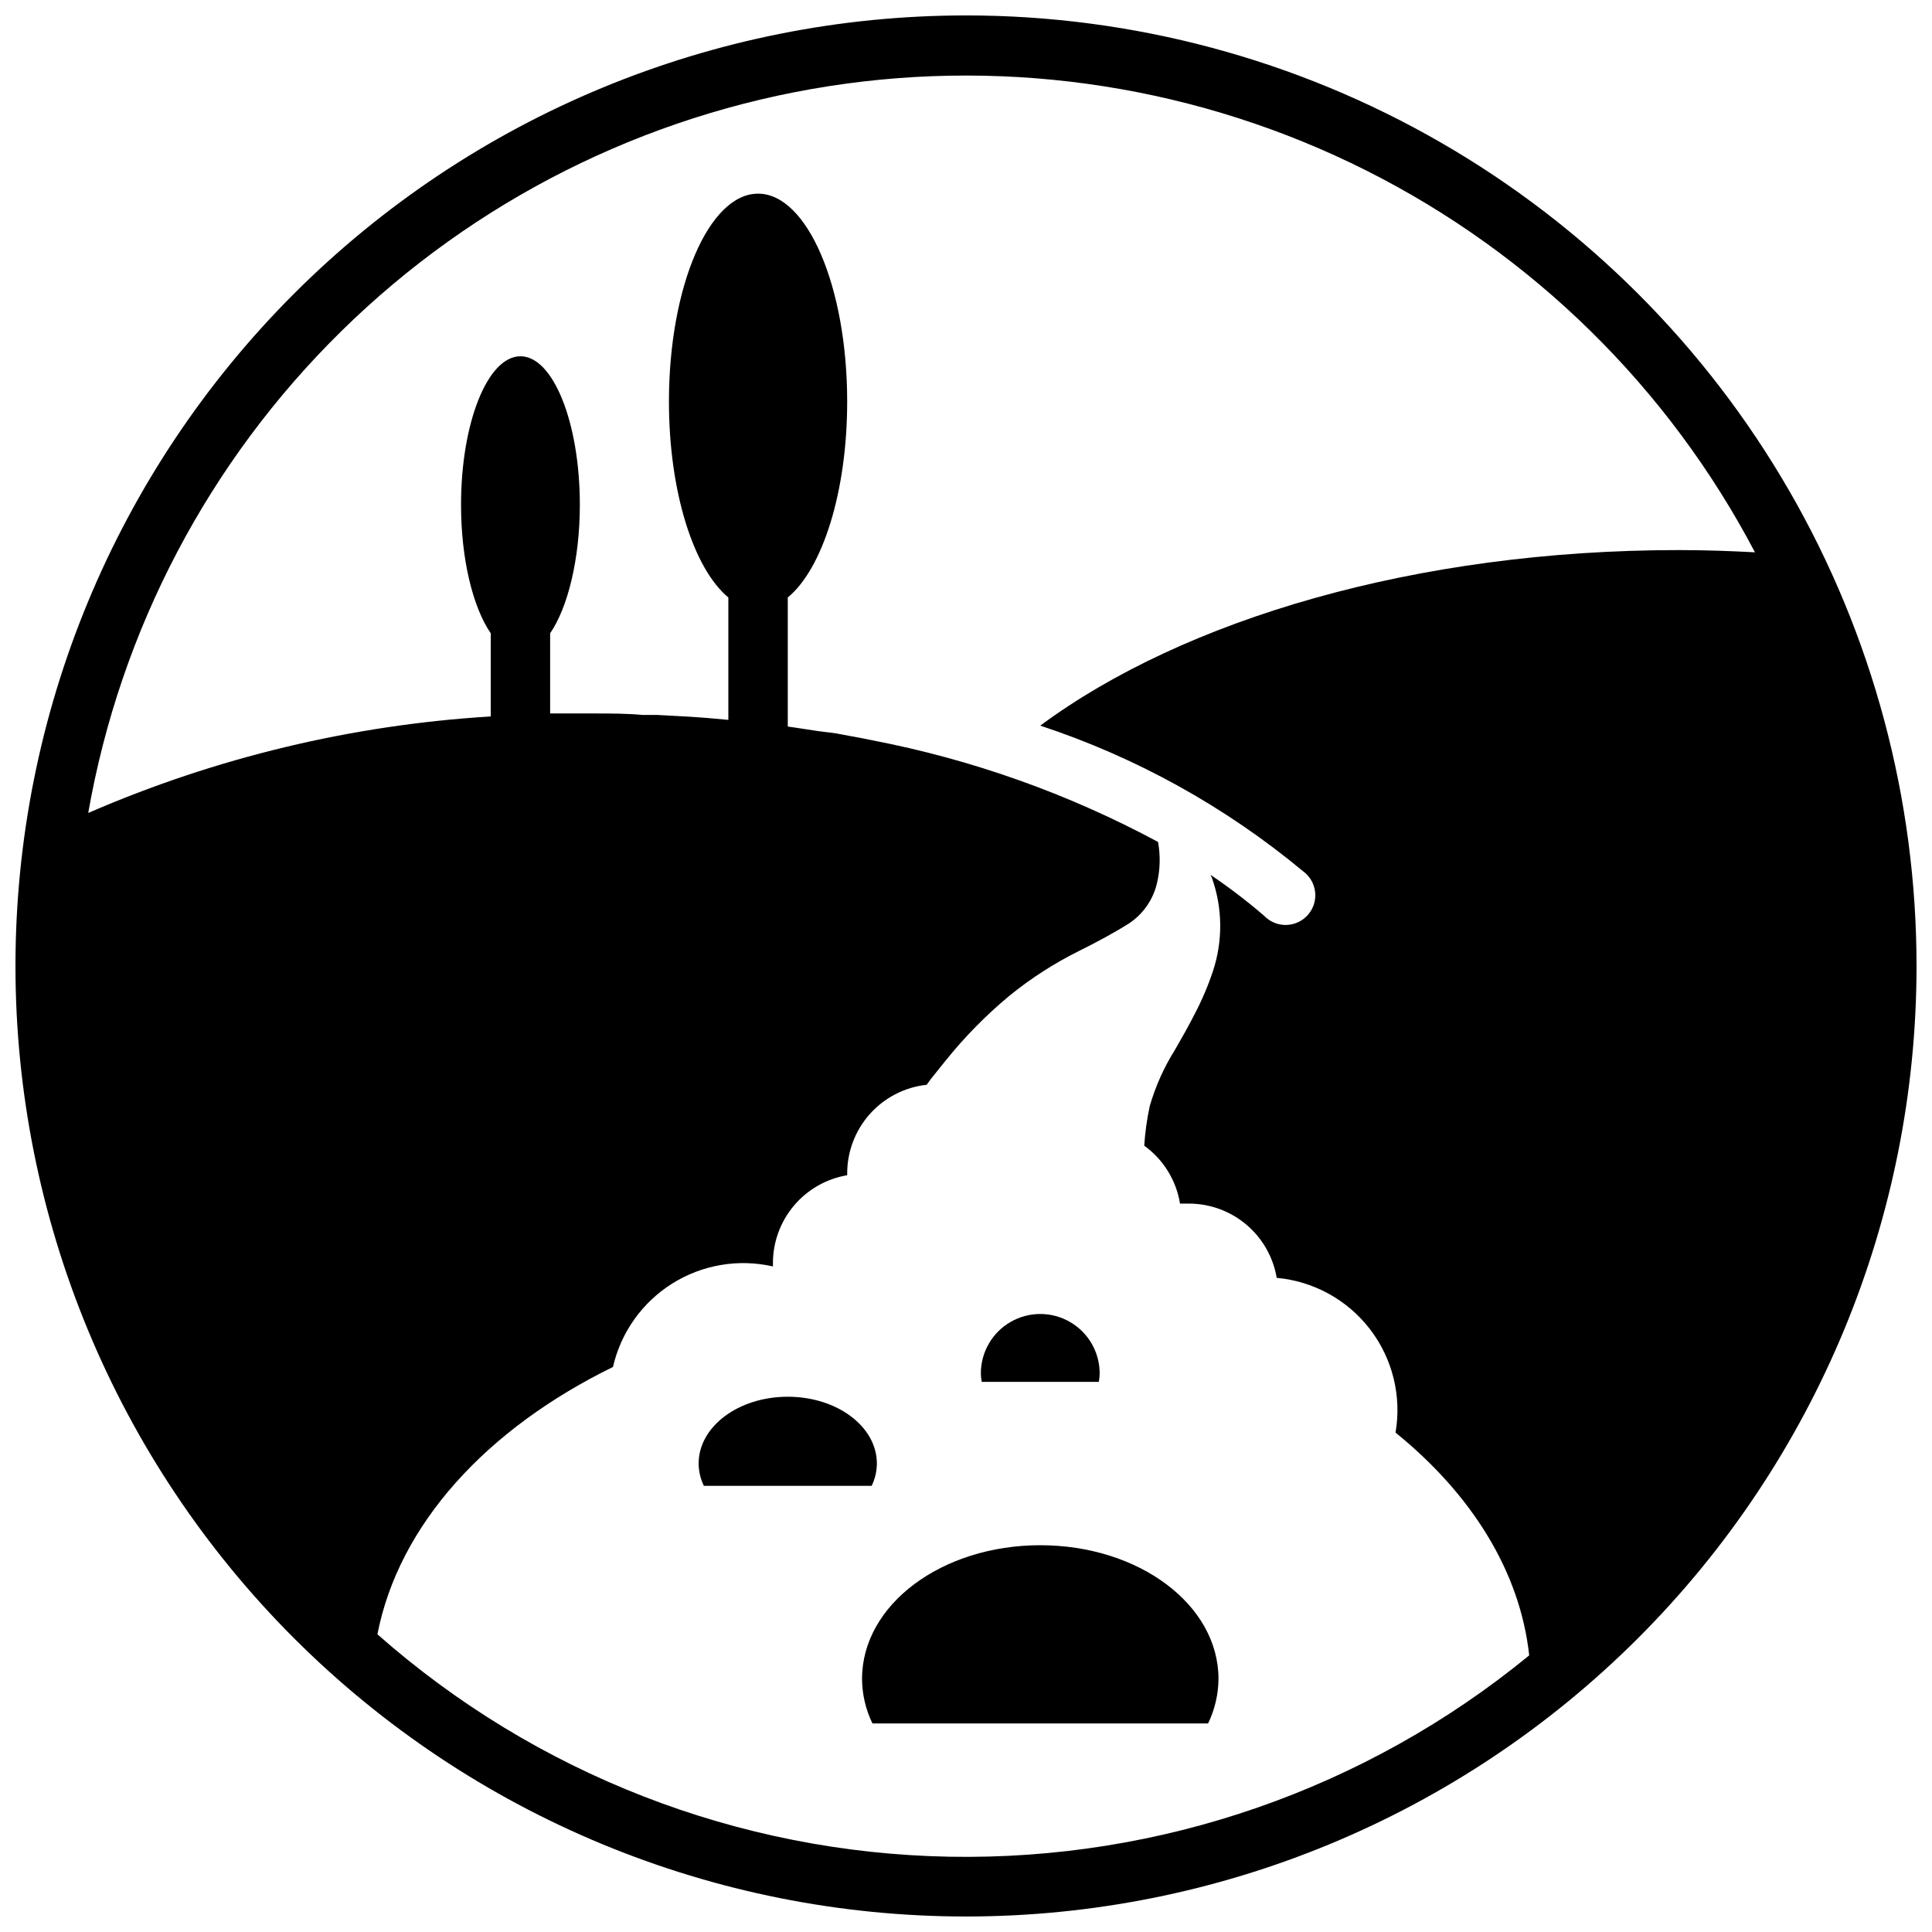 <?xml version="1.0" encoding="UTF-8"?>
<!-- Uploaded to: SVG Repo, www.svgrepo.com, Generator: SVG Repo Mixer Tools -->
<svg width="800px" height="800px" version="1.1" viewBox="144 144 512 512" xmlns="http://www.w3.org/2000/svg">
 <defs>
  <clipPath id="a">
   <path d="m148.09 148.09h503.81v503.81h-503.81z"/>
  </clipPath>
 </defs>
 <g clip-path="url(#a)">
  <path d="m400 148.09c-66.812 0-130.88 26.539-178.12 73.781s-73.781 111.31-73.781 178.12c0 66.809 26.539 130.88 73.781 178.12 47.242 47.242 111.31 73.781 178.12 73.781 66.809 0 130.88-26.539 178.12-73.781 47.242-47.242 73.781-111.31 73.781-178.12 0-44.219-11.637-87.66-33.746-125.95-22.109-38.297-53.91-70.094-92.207-92.203-38.293-22.109-81.73-33.75-125.95-33.75zm-155.98 429.02c5.668-29.125 28.93-54.473 62.426-70.848 2.09-9.152 7.731-17.098 15.68-22.094 7.949-4.996 17.555-6.633 26.711-4.551v-0.906c0.004-5.578 1.984-10.973 5.586-15.23 3.602-4.258 8.594-7.102 14.094-8.031v-0.355c-0.035-5.844 2.098-11.492 5.988-15.855 3.891-4.363 9.258-7.125 15.066-7.758l1.18-1.613 3.699-4.606h0.004c5.086-6.367 10.812-12.195 17.082-17.398 5.66-4.602 11.812-8.559 18.34-11.809 5.195-2.559 10.195-5.352 13.305-7.32 3.711-2.457 6.352-6.227 7.402-10.551 0.875-3.621 0.98-7.391 0.312-11.059-23.77-12.781-49.344-21.871-75.848-26.961l-2.32-0.473-7.203-1.34-4.883-0.629-6.219-0.945-1.652-0.234v-34.203c9.172-7.559 15.742-27.906 15.742-51.914 0-30.426-10.586-55.105-23.617-55.105-13.027 0-23.617 24.68-23.617 55.105 0 23.969 6.574 44.32 15.742 51.914v32.434l-5.668-0.512-4.41-0.316-8.66-0.473h-3.938c-4.277-0.395-8.492-0.395-12.742-0.395h-11.809v-21.254c4.684-6.809 7.871-19.68 7.871-34.047 0-21.727-7.047-39.359-15.742-39.359-8.699 0-15.742 17.633-15.742 39.359 0 14.562 3.188 27.238 7.871 34.047v22.043c-36.777 2.242-72.875 10.898-106.67 25.582 8.504-48.555 31.988-93.234 67.16-127.77 35.172-34.539 80.27-57.203 128.97-64.82 48.703-7.617 98.566 0.195 142.61 22.348 44.039 22.148 80.043 57.523 102.96 101.16-6.652-0.355-13.344-0.59-20.152-0.59-69.59 0-131.19 18.344-169.25 46.523h0.004c25.418 8.387 49.035 21.473 69.625 38.574 1.797 1.297 2.961 3.289 3.211 5.488 0.254 2.199-0.434 4.402-1.891 6.07-1.457 1.668-3.547 2.644-5.762 2.691-2.211 0.047-4.344-0.84-5.867-2.441-4.512-3.879-9.242-7.496-14.172-10.824 0 0.234 0.234 0.434 0.316 0.707 2.859 7.988 2.973 16.703 0.312 24.758-1.301 3.918-2.918 7.723-4.84 11.375-1.691 3.344-3.504 6.496-5.195 9.445v0.004c-2.934 4.656-5.199 9.703-6.731 14.996-0.738 3.449-1.227 6.949-1.457 10.469 5.07 3.66 8.48 9.18 9.484 15.352h2.324c5.582-0.004 10.988 1.969 15.254 5.57 4.266 3.606 7.117 8.602 8.047 14.109 9.777 0.887 18.742 5.824 24.723 13.613 5.977 7.789 8.43 17.723 6.766 27.398 20.074 16.254 32.984 36.684 35.426 59.039-43.258 35.465-97.723 54.379-153.65 53.355s-109.66-21.918-151.59-58.945z"/>
 </g>
 <path d="m435.19 510.21c0.148-0.738 0.227-1.488 0.234-2.242 0-5.625-3-10.824-7.871-13.637-4.871-2.812-10.871-2.812-15.746 0-4.871 2.812-7.871 8.012-7.871 13.637 0.008 0.754 0.086 1.504 0.238 2.242z"/>
 <path d="m419.68 553.5c-26.098 0-47.23 15.742-47.23 35.426l-0.004-0.004c0.031 4.094 0.973 8.125 2.758 11.809h88.953c1.781-3.684 2.723-7.715 2.754-11.809 0-19.68-21.137-35.422-47.23-35.422z"/>
 <path d="m376.38 531.86c0-9.84-10.59-17.711-23.617-17.711s-23.617 7.871-23.617 17.711c0.016 2.047 0.488 4.062 1.379 5.902h44.477c0.895-1.84 1.363-3.856 1.379-5.902z"/>
</svg>